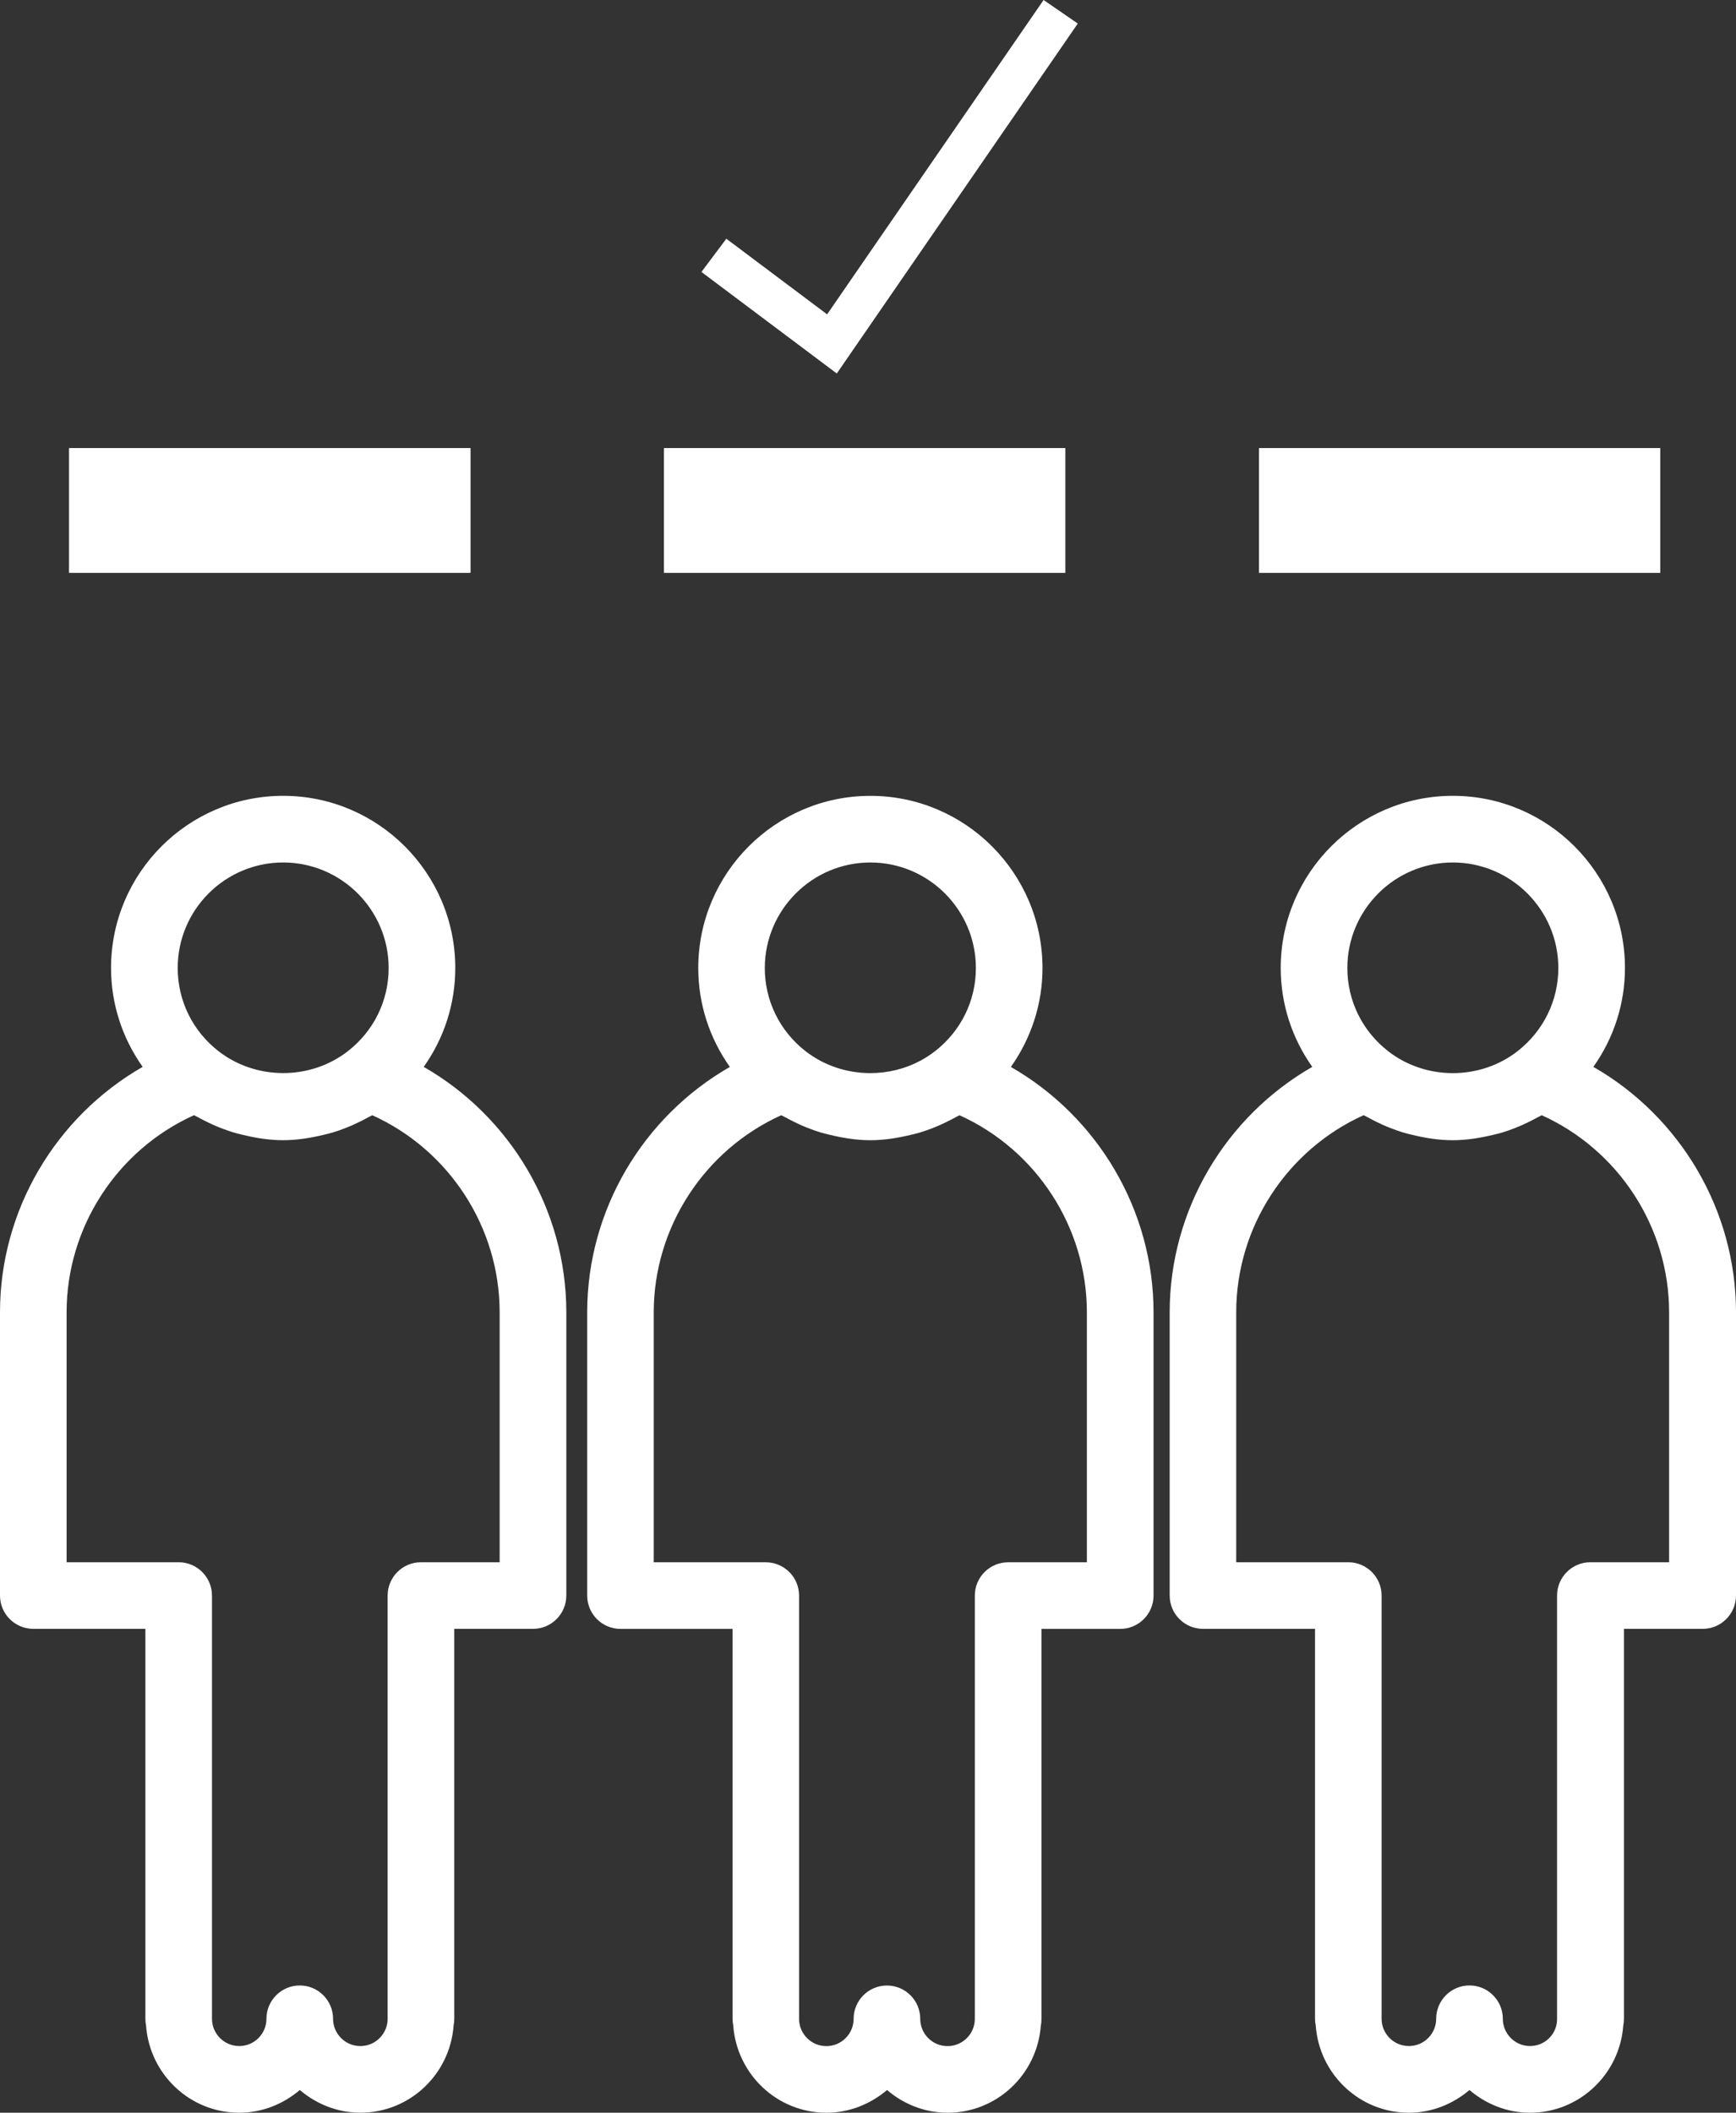 <svg xmlns="http://www.w3.org/2000/svg" width="125.479" height="152.663" viewBox="0 0 125.479 152.663">
  <rect x="0" y="0" width="125.479" height="152.663" fill="#333333" stroke="none"/>
  <g id="Group_298" data-name="Group 298" transform="translate(-412 -1829.616)">
    <g id="group-of-people-cartoon-variant" transform="translate(412 1877.676)">
      <g id="Group_4" data-name="Group 4" transform="translate(0 9.445)">
        <g id="Path_156" data-name="Path 156" transform="translate(16.003 -9.444)" fill="#fff">
          <path d="M 52.493 104.352 C 50.945 104.352 49.486 103.805 48.277 102.771 L 48.115 102.633 L 47.953 102.77 C 46.73 103.805 45.271 104.352 43.733 104.352 C 42.077 104.352 40.499 103.725 39.291 102.586 C 38.092 101.456 37.365 99.927 37.245 98.283 L 37.244 98.267 L 37.241 98.251 C 37.211 98.106 37.196 97.959 37.196 97.815 L 37.196 69.641 L 37.196 69.391 L 36.946 69.391 L 28.848 69.391 C 27.658 69.391 26.69 68.423 26.69 67.233 L 26.69 46.768 C 26.69 39.565 30.593 32.853 36.875 29.251 L 37.113 29.114 L 36.955 28.89 C 35.491 26.822 34.718 24.4 34.718 21.888 C 34.718 15.166 40.187 9.697 46.909 9.697 C 53.631 9.697 59.099 15.166 59.099 21.888 C 59.099 24.399 58.325 26.82 56.859 28.89 L 56.7 29.114 L 56.939 29.251 C 63.222 32.854 67.126 39.566 67.126 46.769 L 67.126 67.233 C 67.126 68.423 66.158 69.391 64.968 69.391 L 59.274 69.391 L 59.024 69.391 L 59.024 69.641 L 59.024 97.815 C 59.024 97.985 59.011 98.123 58.984 98.249 L 58.981 98.265 L 58.98 98.283 C 58.859 99.929 58.133 101.457 56.935 102.587 C 55.728 103.725 54.151 104.352 52.493 104.352 Z M 48.104 95.66 C 49.294 95.66 50.262 96.628 50.262 97.818 C 50.262 99.043 51.26 100.039 52.485 100.039 C 53.711 100.039 54.708 99.043 54.708 97.818 L 54.708 67.233 C 54.708 66.045 55.676 65.078 56.866 65.078 L 62.557 65.078 L 62.807 65.078 L 62.807 64.828 L 62.807 46.769 C 62.807 40.542 59.135 34.861 53.452 32.296 L 53.327 32.24 L 53.212 32.315 C 53.174 32.34 53.125 32.363 53.073 32.388 C 53.023 32.412 52.972 32.436 52.92 32.467 C 52.687 32.599 52.447 32.716 52.244 32.814 C 51.941 32.965 51.637 33.099 51.338 33.214 C 51.018 33.338 50.707 33.446 50.385 33.543 C 50.195 33.598 49.997 33.646 49.795 33.693 C 48.705 33.957 47.789 34.08 46.91 34.08 C 46.021 34.08 45.103 33.957 44.019 33.692 C 43.951 33.675 43.881 33.658 43.811 33.641 C 43.679 33.609 43.555 33.579 43.431 33.543 C 43.115 33.448 42.804 33.34 42.483 33.213 C 42.187 33.1 41.882 32.966 41.573 32.812 L 41.443 32.748 C 41.255 32.654 41.078 32.567 40.902 32.466 C 40.847 32.433 40.79 32.406 40.735 32.38 C 40.685 32.356 40.638 32.334 40.596 32.308 L 40.483 32.241 L 40.364 32.295 C 34.682 34.865 31.006 40.546 30.998 46.769 L 30.998 64.828 L 30.998 65.078 L 31.248 65.078 L 38.07 65.078 L 39.346 65.078 C 40.536 65.078 41.504 66.045 41.504 67.233 L 41.504 97.818 C 41.504 99.043 42.501 100.039 43.727 100.039 C 44.951 100.039 45.947 99.043 45.947 97.818 C 45.947 96.628 46.915 95.66 48.104 95.66 Z M 46.909 14.011 C 42.568 14.011 39.032 17.545 39.027 21.889 C 39.027 24.331 40.14 26.596 42.081 28.103 C 42.77 28.635 43.542 29.046 44.377 29.324 C 45.192 29.594 46.043 29.731 46.905 29.731 C 48.212 29.731 49.498 29.413 50.625 28.814 C 51.011 28.607 51.381 28.367 51.726 28.1 C 53.669 26.593 54.784 24.328 54.784 21.886 C 54.784 17.544 51.251 14.011 46.909 14.011 Z" stroke="none"/>
          <path d="M 46.909 9.947 C 40.324 9.947 34.968 15.304 34.968 21.888 C 34.968 24.348 35.725 26.72 37.159 28.745 L 37.476 29.194 L 36.999 29.468 C 30.794 33.026 26.94 39.654 26.94 46.768 L 26.94 67.233 C 26.94 68.285 27.796 69.141 28.848 69.141 L 36.946 69.141 L 37.446 69.141 L 37.446 69.641 L 37.446 97.815 C 37.446 97.942 37.46 98.072 37.486 98.201 L 37.492 98.233 L 37.495 98.265 C 37.61 99.847 38.309 101.317 39.463 102.404 C 40.624 103.499 42.141 104.102 43.733 104.102 C 45.211 104.102 46.614 103.575 47.791 102.579 L 48.116 102.305 L 48.439 102.581 C 49.603 103.576 51.005 104.102 52.493 104.102 C 54.087 104.102 55.604 103.499 56.764 102.405 C 57.916 101.318 58.614 99.848 58.73 98.264 L 58.733 98.23 L 58.74 98.196 C 58.763 98.088 58.774 97.967 58.774 97.815 L 58.774 69.641 L 58.774 69.141 L 59.274 69.141 L 64.968 69.141 C 66.02 69.141 66.876 68.285 66.876 67.233 L 66.876 46.769 C 66.876 39.656 63.02 33.026 56.815 29.468 L 56.337 29.194 L 56.655 28.745 C 58.091 26.718 58.849 24.347 58.849 21.888 C 58.849 15.304 53.493 9.947 46.909 9.947 M 46.905 29.981 C 46.016 29.981 45.139 29.84 44.298 29.562 C 43.436 29.274 42.639 28.85 41.927 28.301 C 39.925 26.745 38.777 24.408 38.777 21.889 C 38.782 17.407 42.43 13.761 46.909 13.761 C 51.389 13.761 55.034 17.406 55.034 21.886 C 55.034 24.406 53.884 26.743 51.879 28.298 C 51.523 28.574 51.141 28.821 50.743 29.034 C 49.58 29.653 48.253 29.981 46.905 29.981 M 63.057 65.328 L 62.557 65.328 L 56.866 65.328 C 55.814 65.328 54.958 66.183 54.958 67.233 L 54.958 97.818 C 54.958 99.18 53.849 100.289 52.485 100.289 C 51.122 100.289 50.012 99.18 50.012 97.818 C 50.012 96.766 49.156 95.91 48.104 95.91 C 47.052 95.91 46.197 96.766 46.197 97.818 C 46.197 99.18 45.089 100.289 43.727 100.289 C 42.363 100.289 41.254 99.18 41.254 97.818 L 41.254 67.233 C 41.254 66.183 40.398 65.328 39.346 65.328 L 38.07 65.328 L 31.248 65.328 L 30.748 65.328 L 30.748 64.828 L 30.748 46.768 C 30.756 40.448 34.49 34.677 40.261 32.067 L 40.5 31.959 L 40.725 32.094 C 40.756 32.113 40.796 32.132 40.843 32.155 C 40.899 32.181 40.962 32.212 41.029 32.25 C 41.198 32.347 41.371 32.433 41.554 32.524 L 41.685 32.588 C 41.986 32.738 42.283 32.869 42.569 32.978 L 42.572 32.979 L 42.575 32.98 C 42.89 33.104 43.194 33.21 43.501 33.303 C 43.619 33.337 43.741 33.367 43.87 33.398 C 43.94 33.415 44.01 33.432 44.081 33.45 C 45.143 33.709 46.042 33.83 46.91 33.83 C 47.768 33.83 48.666 33.71 49.738 33.45 C 49.936 33.403 50.129 33.357 50.316 33.303 C 50.63 33.208 50.934 33.103 51.248 32.98 C 51.54 32.868 51.837 32.737 52.129 32.592 L 52.133 32.59 L 52.136 32.589 C 52.335 32.493 52.569 32.378 52.797 32.249 C 52.857 32.214 52.914 32.187 52.965 32.163 C 53.009 32.142 53.051 32.122 53.075 32.106 L 53.304 31.955 L 53.555 32.068 C 59.327 34.673 63.057 40.444 63.057 46.769 L 63.057 64.828 L 63.057 65.328 M 46.909 9.447 C 53.765 9.447 59.349 15.028 59.349 21.888 C 59.349 24.496 58.527 26.967 57.063 29.034 C 63.343 32.635 67.376 39.383 67.376 46.769 L 67.376 67.233 C 67.376 68.562 66.297 69.641 64.968 69.641 L 59.274 69.641 L 59.274 97.815 C 59.274 97.983 59.263 98.144 59.229 98.301 C 58.972 101.815 56.071 104.602 52.493 104.602 C 50.814 104.602 49.296 103.971 48.114 102.961 C 46.926 103.966 45.409 104.602 43.733 104.602 C 40.158 104.602 37.251 101.813 36.996 98.301 C 36.964 98.144 36.946 97.981 36.946 97.815 L 36.946 69.641 L 28.848 69.641 C 27.517 69.641 26.44 68.562 26.44 67.233 L 26.44 46.768 C 26.44 39.382 30.471 32.635 36.751 29.034 C 35.287 26.965 34.468 24.496 34.468 21.888 C 34.468 15.028 40.048 9.447 46.909 9.447 Z M 46.905 29.481 C 48.146 29.481 49.395 29.185 50.508 28.593 C 50.877 28.395 51.233 28.166 51.573 27.903 C 53.455 26.443 54.534 24.251 54.534 21.886 C 54.534 17.682 51.111 14.261 46.909 14.261 C 42.703 14.261 39.282 17.68 39.277 21.889 C 39.277 24.254 40.356 26.447 42.234 27.906 C 42.911 28.429 43.666 28.824 44.456 29.087 C 45.247 29.349 46.075 29.481 46.905 29.481 Z M 46.91 34.33 C 45.899 34.33 44.92 34.169 43.96 33.935 C 43.759 33.884 43.558 33.84 43.361 33.783 C 43.03 33.683 42.709 33.571 42.391 33.446 C 42.075 33.325 41.765 33.187 41.462 33.036 C 41.231 32.921 41.003 32.811 40.778 32.683 C 40.677 32.624 40.568 32.583 40.467 32.523 C 34.913 35.035 31.256 40.616 31.248 46.769 L 31.248 64.828 L 38.07 64.828 L 39.346 64.828 C 40.677 64.828 41.754 65.907 41.754 67.233 L 41.754 97.818 C 41.754 98.906 42.639 99.789 43.727 99.789 C 44.814 99.789 45.697 98.906 45.697 97.818 C 45.697 96.489 46.775 95.41 48.104 95.41 C 49.434 95.41 50.512 96.489 50.512 97.818 C 50.512 98.906 51.397 99.789 52.485 99.789 C 53.574 99.789 54.458 98.906 54.458 97.818 L 54.458 67.233 C 54.458 65.907 55.534 64.828 56.866 64.828 L 62.557 64.828 L 62.557 46.769 C 62.557 40.618 58.905 35.032 53.349 32.524 C 53.256 32.585 53.145 32.625 53.045 32.683 C 52.816 32.813 52.586 32.927 52.352 33.039 C 52.052 33.189 51.74 33.327 51.427 33.447 C 51.106 33.572 50.787 33.683 50.458 33.783 C 50.257 33.84 50.056 33.889 49.853 33.937 C 48.897 34.168 47.918 34.33 46.91 34.33 Z" stroke="none" fill="#fff"/>
        </g>
        <g id="Path_157" data-name="Path 157" transform="translate(31.877 -9.445)" fill="#fff">
          <path d="M 69.961 104.353 C 68.305 104.353 66.727 103.726 65.519 102.588 C 64.319 101.457 63.592 99.928 63.473 98.284 L 63.472 98.269 L 63.47 98.255 C 63.439 98.098 63.424 97.954 63.424 97.816 L 63.424 69.639 L 63.424 69.389 L 63.174 69.389 L 55.076 69.389 C 53.886 69.389 52.918 68.421 52.918 67.231 L 52.918 46.767 C 52.918 39.564 56.819 32.851 63.1 29.248 L 63.338 29.111 L 63.179 28.886 C 61.717 26.821 60.944 24.4 60.944 21.886 C 60.944 15.164 66.413 9.695 73.135 9.695 C 79.857 9.695 85.326 15.164 85.326 21.886 C 85.326 24.399 84.552 26.82 83.089 28.886 L 82.93 29.111 L 83.169 29.248 C 89.45 32.852 93.352 39.566 93.352 46.767 L 93.352 67.231 C 93.352 68.421 92.384 69.389 91.194 69.389 L 85.503 69.389 L 85.253 69.389 L 85.253 69.639 L 85.253 97.814 C 85.253 97.96 85.239 98.103 85.209 98.251 L 85.205 98.266 L 85.204 98.283 C 85.086 99.925 84.359 101.453 83.158 102.585 C 81.95 103.724 80.372 104.352 78.716 104.353 C 77.168 104.353 75.711 103.806 74.501 102.772 L 74.34 102.634 L 74.178 102.771 C 72.951 103.806 71.493 104.353 69.961 104.353 Z M 74.339 95.656 C 75.529 95.656 76.497 96.624 76.497 97.814 C 76.497 99.039 77.493 100.035 78.716 100.035 C 79.312 100.035 79.871 99.802 80.289 99.378 C 80.704 98.957 80.927 98.401 80.918 97.812 L 80.918 67.234 C 80.918 66.044 81.886 65.076 83.076 65.076 L 88.767 65.076 L 89.017 65.076 L 89.017 64.826 L 89.017 46.769 C 89.017 40.544 85.345 34.863 79.662 32.296 L 79.539 32.24 L 79.425 32.312 C 79.384 32.338 79.335 32.362 79.282 32.387 C 79.233 32.411 79.181 32.435 79.129 32.466 C 78.905 32.592 78.678 32.704 78.445 32.817 C 78.126 32.975 77.835 33.103 77.555 33.21 C 77.207 33.347 76.891 33.458 76.588 33.549 C 76.45 33.588 76.309 33.622 76.159 33.658 L 76.033 33.689 C 74.923 33.956 73.998 34.081 73.124 34.081 C 72.235 34.081 71.311 33.957 70.216 33.69 L 70.113 33.665 C 69.954 33.626 69.803 33.589 69.651 33.544 C 69.317 33.442 69.005 33.333 68.699 33.211 C 68.413 33.103 68.119 32.973 67.796 32.813 L 67.763 32.797 C 67.541 32.688 67.332 32.585 67.124 32.466 C 67.066 32.432 67.01 32.406 66.956 32.38 C 66.906 32.356 66.859 32.334 66.819 32.309 L 66.706 32.24 L 66.585 32.294 C 60.901 34.862 57.227 40.542 57.227 46.767 L 57.227 64.826 L 57.227 65.076 L 57.477 65.076 L 64.3 65.076 L 65.577 65.076 C 66.767 65.076 67.735 66.043 67.735 67.231 L 67.735 97.814 C 67.735 99.039 68.732 100.035 69.958 100.035 C 71.184 100.035 72.181 99.039 72.181 97.814 C 72.181 96.624 73.149 95.656 74.339 95.656 Z M 73.135 14.012 C 68.793 14.012 65.26 17.545 65.26 21.887 C 65.26 24.329 66.373 26.594 68.314 28.101 C 69.667 29.153 71.38 29.733 73.135 29.733 C 74.891 29.733 76.603 29.153 77.956 28.101 C 79.897 26.592 81.01 24.327 81.01 21.887 C 81.01 17.545 77.477 14.012 73.135 14.012 Z" stroke="none"/>
          <path d="M 69.961 104.103 C 71.433 104.103 72.836 103.576 74.016 102.58 L 74.341 102.306 L 74.664 102.582 C 75.827 103.577 77.229 104.103 78.716 104.103 C 80.308 104.102 81.825 103.498 82.987 102.403 C 84.142 101.315 84.841 99.845 84.955 98.264 L 84.957 98.232 L 84.964 98.201 C 84.99 98.07 85.003 97.943 85.003 97.814 L 85.003 69.639 L 85.003 69.139 L 85.503 69.139 L 91.194 69.139 C 92.246 69.139 93.102 68.283 93.102 67.231 L 93.102 46.767 C 93.102 39.655 89.248 33.025 83.044 29.464 L 82.567 29.191 L 82.885 28.742 C 84.318 26.718 85.076 24.347 85.076 21.886 C 85.076 15.302 79.719 9.945 73.135 9.945 C 66.551 9.945 61.194 15.302 61.194 21.886 C 61.194 24.348 61.951 26.719 63.383 28.742 L 63.701 29.191 L 63.224 29.464 C 57.021 33.024 53.168 39.654 53.168 46.767 L 53.168 67.231 C 53.168 68.283 54.024 69.139 55.076 69.139 L 63.174 69.139 L 63.674 69.139 L 63.674 69.639 L 63.674 97.816 C 63.674 97.938 63.688 98.066 63.715 98.207 L 63.721 98.236 L 63.723 98.266 C 63.837 99.848 64.536 101.318 65.69 102.406 C 66.852 103.5 68.369 104.103 69.961 104.103 M 74.339 95.906 C 73.287 95.906 72.431 96.762 72.431 97.814 C 72.431 99.177 71.322 100.285 69.958 100.285 C 68.595 100.285 67.485 99.177 67.485 97.814 L 67.485 67.231 C 67.485 66.181 66.629 65.326 65.577 65.326 L 64.3 65.326 L 57.477 65.326 L 56.977 65.326 L 56.977 64.826 L 56.977 46.767 C 56.977 40.444 60.708 34.674 66.482 32.066 L 66.724 31.957 L 66.95 32.096 C 66.979 32.114 67.02 32.133 67.063 32.154 C 67.12 32.181 67.183 32.211 67.249 32.25 C 67.451 32.365 67.656 32.466 67.874 32.573 L 67.907 32.589 C 68.222 32.745 68.509 32.872 68.784 32.976 L 68.787 32.977 L 68.791 32.979 C 69.09 33.097 69.395 33.204 69.725 33.305 C 69.87 33.348 70.018 33.384 70.174 33.422 L 70.276 33.447 C 71.35 33.709 72.255 33.831 73.124 33.831 C 73.978 33.831 74.884 33.709 75.973 33.446 L 76.1 33.415 C 76.246 33.38 76.384 33.347 76.52 33.309 C 76.815 33.219 77.123 33.111 77.461 32.978 L 77.464 32.977 L 77.466 32.976 C 77.739 32.873 78.022 32.748 78.336 32.593 C 78.565 32.481 78.788 32.371 79.005 32.249 C 79.065 32.214 79.123 32.186 79.175 32.162 C 79.22 32.14 79.263 32.119 79.292 32.101 L 79.519 31.957 L 79.765 32.068 C 85.537 34.676 89.267 40.446 89.267 46.769 L 89.267 64.826 L 89.267 65.326 L 88.767 65.326 L 83.076 65.326 C 82.024 65.326 81.168 66.182 81.168 67.234 L 81.168 97.812 C 81.177 98.467 80.928 99.085 80.467 99.553 C 80.002 100.025 79.38 100.285 78.716 100.285 C 77.355 100.285 76.247 99.177 76.247 97.814 C 76.247 96.762 75.391 95.906 74.339 95.906 M 73.135 13.762 C 77.615 13.762 81.26 17.407 81.26 21.887 C 81.26 24.405 80.112 26.742 78.11 28.299 C 76.713 29.385 74.946 29.983 73.135 29.983 C 71.325 29.983 69.558 29.385 68.16 28.299 C 66.158 26.743 65.01 24.406 65.01 21.887 C 65.01 17.407 68.655 13.762 73.135 13.762 M 78.716 104.603 C 77.042 104.603 75.524 103.975 74.339 102.962 C 73.148 103.967 71.636 104.603 69.961 104.603 C 66.386 104.603 63.478 101.814 63.224 98.302 C 63.194 98.145 63.174 97.983 63.174 97.816 L 63.174 69.639 L 55.076 69.639 C 53.745 69.639 52.668 68.56 52.668 67.231 L 52.668 46.767 C 52.668 39.378 56.7 32.631 62.975 29.031 C 61.511 26.963 60.694 24.494 60.694 21.886 C 60.694 15.026 66.276 9.445 73.135 9.445 C 79.994 9.445 85.576 15.026 85.576 21.886 C 85.576 24.494 84.757 26.963 83.293 29.031 C 89.57 32.633 93.602 39.38 93.602 46.767 L 93.602 67.231 C 93.602 68.56 92.523 69.639 91.194 69.639 L 85.503 69.639 L 85.503 97.814 C 85.503 97.983 85.486 98.143 85.454 98.301 C 85.2 101.81 82.29 104.601 78.716 104.603 Z M 74.339 95.406 C 75.668 95.406 76.747 96.485 76.747 97.814 C 76.747 98.899 77.63 99.785 78.716 99.785 C 79.803 99.785 80.684 98.899 80.668 97.816 L 80.668 67.234 C 80.668 65.908 81.744 64.826 83.076 64.826 L 88.767 64.826 L 88.767 46.769 C 88.767 40.617 85.113 35.033 79.559 32.524 C 79.463 32.585 79.354 32.625 79.253 32.683 C 79.023 32.813 78.789 32.928 78.554 33.042 C 78.256 33.19 77.952 33.326 77.644 33.444 C 77.318 33.572 76.996 33.688 76.66 33.789 C 76.472 33.842 76.283 33.885 76.092 33.932 C 75.127 34.164 74.141 34.331 73.124 34.331 C 72.104 34.331 71.125 34.169 70.157 33.933 C 69.963 33.885 69.772 33.84 69.581 33.784 C 69.25 33.683 68.926 33.57 68.607 33.444 C 68.294 33.325 67.987 33.187 67.685 33.037 C 67.451 32.922 67.224 32.811 66.998 32.683 C 66.899 32.623 66.788 32.583 66.688 32.522 C 61.132 35.031 57.477 40.616 57.477 46.767 L 57.477 64.826 L 64.3 64.826 L 65.577 64.826 C 66.907 64.826 67.985 65.905 67.985 67.231 L 67.985 97.814 C 67.985 98.899 68.87 99.785 69.958 99.785 C 71.047 99.785 71.931 98.899 71.931 97.814 C 71.931 96.485 73.008 95.406 74.339 95.406 Z M 73.135 14.262 C 68.931 14.262 65.51 17.682 65.51 21.887 C 65.51 24.252 66.589 26.445 68.467 27.904 C 69.821 28.956 71.478 29.483 73.135 29.483 C 74.792 29.483 76.449 28.957 77.803 27.904 C 79.681 26.443 80.76 24.25 80.76 21.887 C 80.76 17.683 77.339 14.262 73.135 14.262 Z" stroke="none" fill="#fff"/>
        </g>
        <g id="Path_158" data-name="Path 158" transform="translate(0 -9.445)" fill="#fff">
          <path d="M 17.293 104.353 C 15.637 104.353 14.06 103.726 12.852 102.588 C 11.652 101.457 10.925 99.928 10.805 98.284 L 10.804 98.269 L 10.802 98.255 C 10.773 98.105 10.758 97.958 10.758 97.816 L 10.758 69.639 L 10.758 69.389 L 10.508 69.389 L 2.408 69.389 C 1.218 69.389 0.25 68.421 0.25 67.231 L 0.25 46.767 C 0.25 39.566 4.153 32.853 10.435 29.248 L 10.673 29.111 L 10.515 28.886 C 9.05 26.818 8.276 24.397 8.276 21.886 C 8.276 15.164 13.745 9.695 20.467 9.695 C 27.189 9.695 32.658 15.164 32.658 21.886 C 32.658 24.402 31.885 26.823 30.423 28.886 L 30.264 29.111 L 30.502 29.248 C 36.783 32.85 40.684 39.563 40.684 46.767 L 40.684 67.231 C 40.684 68.421 39.716 69.389 38.526 69.389 L 32.835 69.389 L 32.585 69.389 L 32.585 69.639 L 32.585 97.814 C 32.585 97.966 32.571 98.108 32.542 98.251 L 32.539 98.266 L 32.538 98.282 C 32.418 99.928 31.692 101.456 30.492 102.587 C 29.284 103.725 27.707 104.351 26.05 104.351 C 24.509 104.351 23.051 103.805 21.833 102.772 L 21.671 102.634 L 21.509 102.772 C 20.29 103.806 18.832 104.353 17.293 104.353 Z M 21.666 95.658 C 22.856 95.658 23.824 96.626 23.824 97.816 C 23.824 99.041 24.821 100.037 26.047 100.037 C 27.272 100.037 28.268 99.041 28.268 97.816 L 28.268 67.234 C 28.268 66.044 29.236 65.076 30.426 65.076 L 36.115 65.076 L 36.365 65.076 L 36.365 64.826 L 36.365 46.769 C 36.365 40.544 32.693 34.863 27.01 32.296 L 26.889 32.241 L 26.777 32.311 C 26.734 32.337 26.683 32.361 26.63 32.386 C 26.579 32.411 26.526 32.436 26.472 32.467 C 26.252 32.594 26.021 32.708 25.805 32.812 C 25.471 32.976 25.173 33.107 24.894 33.213 C 24.58 33.336 24.27 33.444 23.945 33.543 C 23.753 33.598 23.551 33.646 23.355 33.693 C 22.252 33.957 21.334 34.08 20.465 34.08 C 19.578 34.08 18.659 33.956 17.576 33.692 C 17.524 33.679 17.471 33.666 17.418 33.653 C 17.269 33.617 17.128 33.583 16.988 33.542 C 16.674 33.447 16.363 33.339 16.039 33.212 C 15.747 33.101 15.45 32.97 15.13 32.812 C 15.08 32.787 15.028 32.761 14.977 32.736 C 14.798 32.646 14.628 32.562 14.461 32.466 C 14.404 32.433 14.348 32.407 14.295 32.381 C 14.243 32.357 14.195 32.334 14.153 32.308 L 14.04 32.24 L 13.921 32.294 C 8.237 34.862 4.564 40.543 4.564 46.767 L 4.564 64.826 L 4.564 65.076 L 4.814 65.076 L 11.636 65.076 L 12.914 65.076 C 14.104 65.076 15.072 66.043 15.072 67.231 L 15.072 97.814 C 15.072 99.039 16.069 100.035 17.293 100.035 C 17.886 100.035 18.444 99.803 18.863 99.382 C 19.282 98.961 19.511 98.405 19.508 97.815 C 19.508 96.626 20.476 95.658 21.666 95.658 Z M 20.467 14.012 C 18.367 14.012 16.391 14.832 14.902 16.321 C 13.413 17.81 12.594 19.787 12.595 21.887 C 12.595 24.328 13.708 26.593 15.649 28.101 C 16.337 28.634 17.109 29.045 17.943 29.322 C 18.758 29.592 19.608 29.729 20.47 29.729 C 22.225 29.729 23.936 29.151 25.288 28.101 C 27.229 26.595 28.342 24.33 28.342 21.887 C 28.342 17.545 24.809 14.012 20.467 14.012 Z" stroke="none"/>
          <path d="M 17.293 104.103 C 18.772 104.103 20.174 103.577 21.347 102.581 L 21.671 102.307 L 21.994 102.581 C 23.167 103.575 24.569 104.101 26.05 104.101 C 27.643 104.101 29.16 103.499 30.321 102.405 C 31.475 101.317 32.174 99.847 32.289 98.264 L 32.291 98.232 L 32.297 98.201 C 32.323 98.075 32.335 97.949 32.335 97.814 L 32.335 69.639 L 32.335 69.139 L 32.835 69.139 L 38.526 69.139 C 39.578 69.139 40.434 68.283 40.434 67.231 L 40.434 46.767 C 40.434 39.653 36.581 33.023 30.378 29.464 L 29.901 29.191 L 30.219 28.742 C 31.651 26.721 32.408 24.35 32.408 21.886 C 32.408 15.302 27.051 9.945 20.467 9.945 C 13.883 9.945 8.526 15.302 8.526 21.886 C 8.526 24.345 9.284 26.716 10.719 28.742 L 11.036 29.191 L 10.559 29.464 C 4.355 33.025 0.5 39.655 0.5 46.767 L 0.5 67.231 C 0.5 68.283 1.356 69.139 2.408 69.139 L 10.508 69.139 L 11.008 69.139 L 11.008 69.639 L 11.008 97.816 C 11.008 97.944 11.021 98.072 11.047 98.207 L 11.053 98.236 L 11.055 98.266 C 11.17 99.848 11.869 101.318 13.023 102.406 C 14.185 103.5 15.701 104.103 17.293 104.103 M 21.666 95.908 C 20.614 95.908 19.758 96.764 19.758 97.814 C 19.761 98.471 19.506 99.09 19.04 99.558 C 18.574 100.027 17.953 100.285 17.293 100.285 C 15.931 100.285 14.822 99.177 14.822 97.814 L 14.822 67.231 C 14.822 66.181 13.966 65.326 12.914 65.326 L 11.636 65.326 L 4.814 65.326 L 4.314 65.326 L 4.314 64.826 L 4.314 46.767 C 4.314 40.445 8.044 34.674 13.818 32.066 L 14.057 31.958 L 14.282 32.094 C 14.314 32.113 14.354 32.133 14.402 32.155 C 14.457 32.182 14.52 32.211 14.586 32.249 C 14.746 32.342 14.912 32.424 15.088 32.512 C 15.14 32.537 15.192 32.563 15.24 32.588 C 15.554 32.743 15.843 32.87 16.131 32.98 C 16.448 33.104 16.753 33.21 17.058 33.302 C 17.193 33.342 17.331 33.375 17.477 33.41 C 17.53 33.423 17.583 33.436 17.635 33.449 C 18.699 33.709 19.598 33.83 20.465 33.83 C 21.314 33.83 22.213 33.709 23.298 33.45 C 23.498 33.402 23.687 33.357 23.875 33.303 C 24.193 33.206 24.496 33.101 24.805 32.979 C 25.077 32.876 25.368 32.748 25.696 32.587 C 25.908 32.485 26.134 32.373 26.348 32.25 C 26.41 32.215 26.47 32.186 26.522 32.161 C 26.57 32.138 26.614 32.117 26.646 32.097 L 26.872 31.959 L 27.113 32.068 C 32.885 34.676 36.615 40.446 36.615 46.769 L 36.615 64.826 L 36.615 65.326 L 36.115 65.326 L 30.426 65.326 C 29.374 65.326 28.518 66.182 28.518 67.234 L 28.518 97.816 C 28.518 99.178 27.409 100.287 26.047 100.287 C 24.683 100.287 23.574 99.178 23.574 97.816 C 23.574 96.764 22.718 95.908 21.666 95.908 M 20.467 13.762 C 24.947 13.762 28.592 17.407 28.592 21.887 C 28.592 24.408 27.444 26.745 25.442 28.299 C 24.045 29.382 22.28 29.979 20.47 29.979 C 19.582 29.979 18.705 29.838 17.864 29.56 C 17.003 29.273 16.206 28.849 15.495 28.299 C 13.493 26.743 12.345 24.406 12.345 21.888 C 12.344 19.72 13.189 17.681 14.725 16.144 C 16.261 14.608 18.3 13.762 20.467 13.762 M 17.293 104.603 C 13.72 104.603 10.811 101.814 10.556 98.302 C 10.526 98.145 10.508 97.983 10.508 97.816 L 10.508 69.639 L 2.408 69.639 C 1.079 69.639 -4.556274234346347e-06 68.56 -4.556274234346347e-06 67.231 L -4.556274234346347e-06 46.767 C -4.556274234346347e-06 39.38 4.034 32.633 10.311 29.031 C 8.847 26.963 8.026 24.494 8.026 21.886 C 8.026 15.026 13.609 9.445 20.467 9.445 C 27.326 9.445 32.908 15.026 32.908 21.886 C 32.908 24.494 32.091 26.965 30.627 29.031 C 36.903 32.631 40.934 39.378 40.934 46.767 L 40.934 67.231 C 40.934 68.56 39.857 69.639 38.526 69.639 L 32.835 69.639 L 32.835 97.814 C 32.835 97.983 32.819 98.143 32.787 98.301 C 32.532 101.814 29.625 104.601 26.05 104.601 C 24.374 104.601 22.856 103.967 21.671 102.962 C 20.486 103.967 18.969 104.603 17.293 104.603 Z M 21.666 95.408 C 22.997 95.408 24.074 96.487 24.074 97.816 C 24.074 98.904 24.96 99.787 26.047 99.787 C 27.134 99.787 28.018 98.904 28.018 97.816 L 28.018 67.234 C 28.018 65.908 29.095 64.826 30.426 64.826 L 36.115 64.826 L 36.115 46.769 C 36.115 40.617 32.461 35.033 26.907 32.524 C 26.808 32.585 26.697 32.626 26.596 32.684 C 26.373 32.813 26.143 32.927 25.914 33.037 C 25.609 33.187 25.299 33.326 24.983 33.447 C 24.663 33.572 24.344 33.683 24.018 33.782 C 23.817 33.84 23.615 33.888 23.413 33.936 C 22.453 34.166 21.477 34.33 20.465 34.33 C 19.454 34.33 18.476 34.169 17.517 33.935 C 17.316 33.885 17.115 33.84 16.918 33.782 C 16.589 33.683 16.268 33.57 15.948 33.445 C 15.632 33.325 15.324 33.187 15.019 33.036 C 14.789 32.92 14.56 32.811 14.337 32.683 C 14.234 32.623 14.125 32.583 14.023 32.522 C 8.469 35.031 4.814 40.616 4.814 46.767 L 4.814 64.826 L 11.636 64.826 L 12.914 64.826 C 14.243 64.826 15.322 65.905 15.322 67.231 L 15.322 97.814 C 15.322 98.899 16.207 99.785 17.293 99.785 C 18.379 99.785 19.263 98.899 19.258 97.816 C 19.258 96.487 20.337 95.408 21.666 95.408 Z M 20.467 14.262 C 16.264 14.262 12.842 17.682 12.845 21.887 C 12.845 24.25 13.922 26.443 15.802 27.904 C 16.478 28.427 17.231 28.822 18.022 29.085 C 18.814 29.347 19.64 29.479 20.47 29.479 C 22.125 29.479 23.782 28.954 25.135 27.904 C 27.015 26.445 28.092 24.252 28.092 21.887 C 28.092 17.683 24.671 14.262 20.467 14.262 Z" stroke="none" fill="#fff"/>
        </g>
      </g>
    </g>
    <path id="Path_159" data-name="Path 159" d="M3159.6,49.067l8.534,6.4,16.533-24" transform="translate(-2696 1799)" fill="none" stroke="#fff" stroke-width="3"/>
    <g id="Rectangle_897" data-name="Rectangle 897" transform="translate(417 1862)" fill="#fff" stroke="#fff" stroke-width="3">
      <rect width="29" height="9" stroke="none"/>
      <rect x="1.5" y="1.5" width="26" height="6" fill="none"/>
    </g>
    <g id="Rectangle_898" data-name="Rectangle 898" transform="translate(460 1862)" fill="#fff" stroke="#fff" stroke-width="3">
      <rect width="29" height="9" stroke="none"/>
      <rect x="1.5" y="1.5" width="26" height="6" fill="none"/>
    </g>
    <g id="Rectangle_899" data-name="Rectangle 899" transform="translate(503 1862)" fill="#fff" stroke="#fff" stroke-width="3">
      <rect width="29" height="9" stroke="none"/>
      <rect x="1.5" y="1.5" width="26" height="6" fill="none"/>
    </g>
  </g>
</svg>

